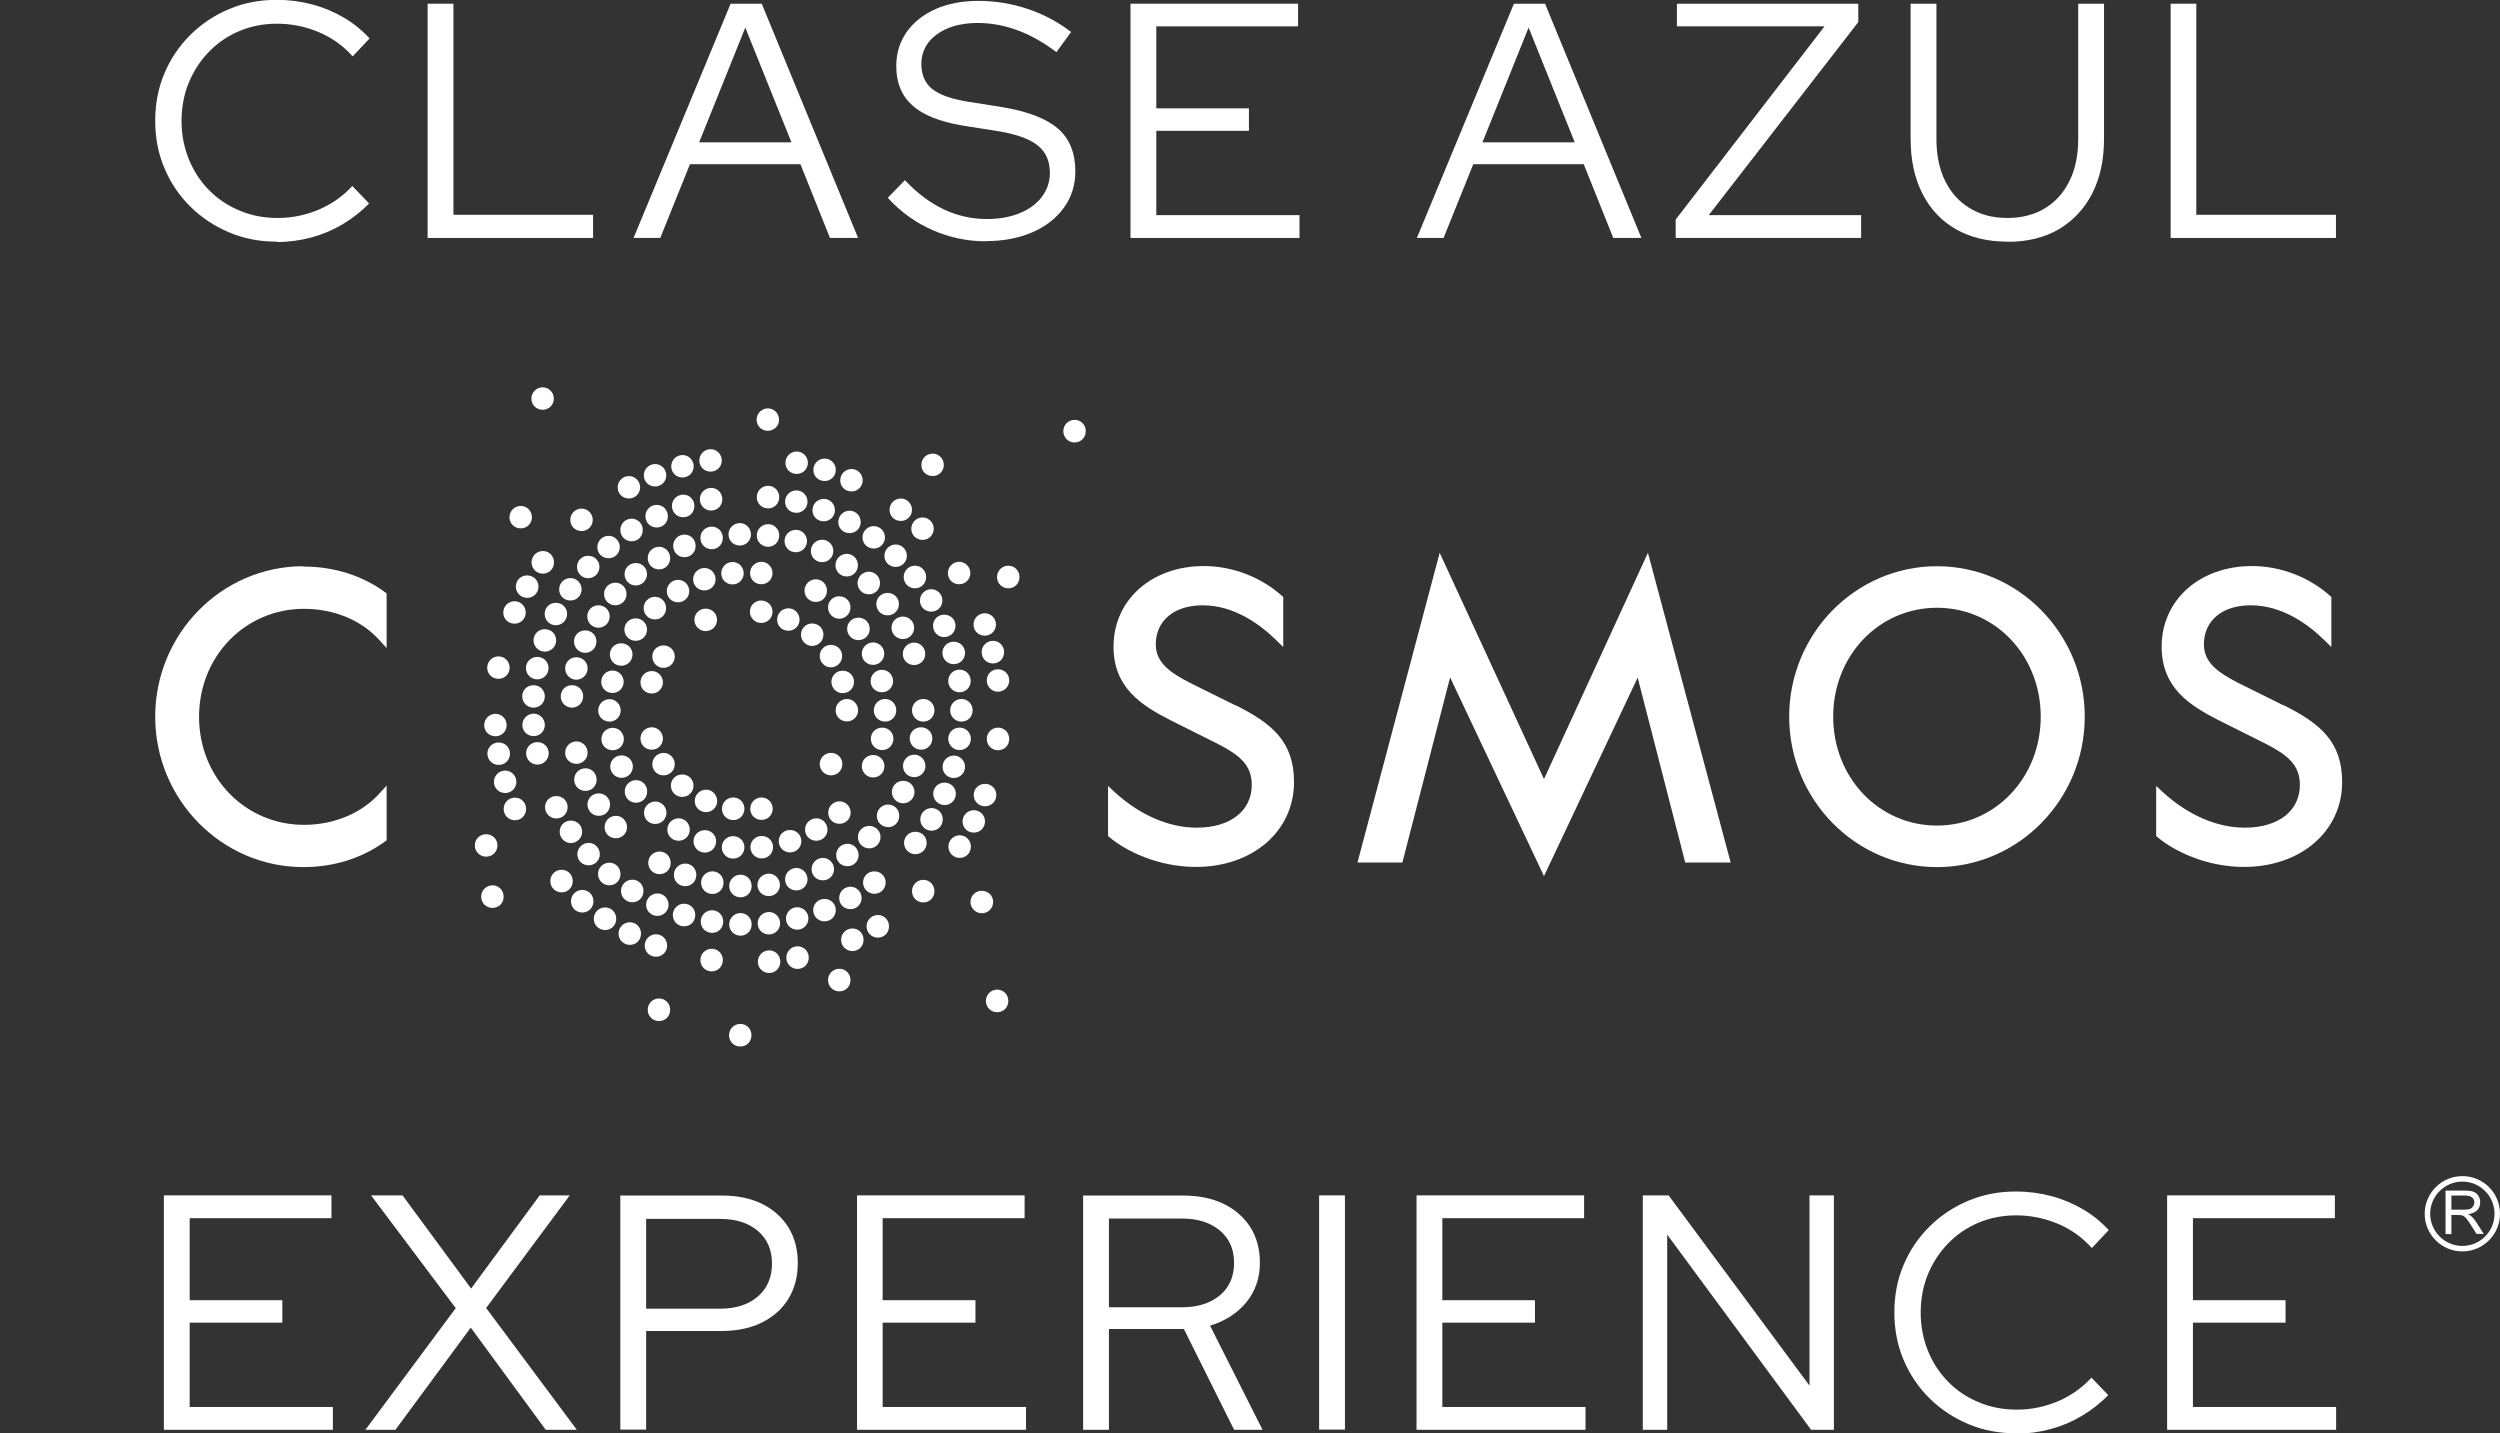<?xml version="1.0" encoding="UTF-8"?><svg id="Capa_2" xmlns="http://www.w3.org/2000/svg" viewBox="0 0 141.42 81.08"><rect x="0" y="0" width="141.42" height="81.08" fill="#333333" stroke="none"/><defs><style>.cls-1{fill:none;}.cls-1,.cls-2{stroke-width:0px;}.cls-2{fill:#fff;}</style></defs><g id="Capa_1-2"><path class="cls-2" d="m17.16,32.03c-4.62,0-8.38,3.82-8.38,8.51s3.76,8.51,8.38,8.51c1.72,0,3.32-.5,4.62-1.45l.09-.07v-3.09l-.41.45c-1.02,1.12-2.57,1.77-4.26,1.77-3.33,0-5.94-2.68-5.94-6.11s2.61-6.11,5.94-6.11c1.69,0,3.24.64,4.26,1.77l.41.45v-3.09l-.09-.07c-1.3-.95-2.89-1.45-4.62-1.45"/><path class="cls-2" d="m47.49,46.6c.35,0,.63-.28.63-.63s-.28-.64-.63-.64-.64.28-.64.64.28.63.64.63"/><path class="cls-2" d="m42.11,47.93c0-.35-.28-.63-.64-.63s-.64.28-.64.63.28.64.64.64.64-.28.64-.64"/><path class="cls-2" d="m43.73,47.92c0-.35-.28-.63-.64-.63s-.64.28-.64.63.28.64.64.64.64-.28.64-.64"/><path class="cls-2" d="m46.18,47.56c.35,0,.63-.28.63-.63s-.28-.64-.63-.64-.64.28-.64.64.28.63.64.63"/><path class="cls-2" d="m40.51,47.59c0-.35-.28-.63-.64-.63s-.64.28-.64.63.28.64.64.64.64-.28.64-.64"/><path class="cls-2" d="m45.33,47.58c0-.35-.28-.63-.64-.63s-.64.28-.64.63.28.64.64.64.64-.28.64-.64"/><path class="cls-2" d="m49.89,39.16c.35,0,.63-.28.63-.63s-.28-.64-.63-.64-.64.28-.64.64.28.63.64.63"/><path class="cls-2" d="m49.39,37.61c.35,0,.63-.28.63-.63s-.28-.64-.63-.64-.64.28-.64.64.28.63.64.63"/><path class="cls-2" d="m49.2,35.57c0-.35-.28-.63-.64-.63s-.64.28-.64.63.28.64.64.64.64-.28.64-.64"/><path class="cls-2" d="m46.84,34.36c0,.35.28.64.63.64s.64-.28.64-.64-.28-.63-.64-.63-.63.28-.63.63"/><path class="cls-2" d="m41.44,33.06c.35,0,.63-.28.63-.63s-.28-.64-.63-.64-.64.28-.64.64.28.63.64.63"/><path class="cls-2" d="m39.85,33.4c.35,0,.63-.28.63-.63s-.28-.64-.63-.64-.64.28-.64.64.28.63.64.63"/><path class="cls-2" d="m50.07,39.54c-.35,0-.64.28-.64.64s.28.64.64.64.63-.28.63-.64-.28-.64-.63-.64"/><path class="cls-2" d="m46.15,32.77c-.35,0-.64.28-.64.64s.28.64.64.64.63-.28.63-.64-.28-.64-.63-.64"/><path class="cls-2" d="m43.07,33.05c.35,0,.63-.28.63-.63s-.28-.64-.63-.64-.64.28-.64.64.28.63.64.63"/><path class="cls-2" d="m50.54,41.79c0-.35-.28-.63-.64-.63s-.64.28-.64.63.28.64.64.64.64-.28.64-.64"/><path class="cls-2" d="m50.03,43.34c0-.35-.28-.63-.64-.63s-.64.28-.64.63.28.64.64.64.64-.28.64-.64"/><path class="cls-2" d="m35.8,43.36c0-.35-.28-.63-.64-.63s-.64.28-.64.63.28.64.64.64.64-.28.64-.64"/><path class="cls-2" d="m35.98,44.13c-.35,0-.64.28-.64.64s.28.64.64.64.63-.28.63-.64-.28-.64-.63-.64"/><path class="cls-2" d="m37.07,46.61c.35,0,.63-.28.63-.63s-.28-.64-.63-.64-.64.28-.64.64.28.63.64.63"/><path class="cls-2" d="m38.39,47.56c.35,0,.63-.28.63-.63s-.28-.64-.63-.64-.64.28-.64.64.28.63.64.63"/><path class="cls-2" d="m37.05,33.76c-.35,0-.64.28-.64.64s.28.64.64.64.63-.28.63-.64-.28-.64-.63-.64"/><path class="cls-2" d="m38.36,34.07c.35,0,.63-.28.63-.63s-.28-.64-.63-.64-.64.28-.64.64.28.63.64.63"/><path class="cls-2" d="m36.6,35.61c0-.35-.28-.63-.64-.63s-.64.28-.64.63.28.64.64.64.64-.28.64-.64"/><path class="cls-2" d="m35.78,37.02c0-.35-.28-.63-.64-.63s-.64.28-.64.63.28.64.64.64.64-.28.64-.64"/><path class="cls-2" d="m34.65,39.2c.35,0,.63-.28.63-.63s-.28-.64-.63-.64-.64.28-.64.64.28.63.64.63"/><path class="cls-2" d="m34.48,40.82c.35,0,.63-.28.63-.63s-.28-.64-.63-.64-.64.28-.64.64.28.63.64.63"/><path class="cls-2" d="m34.66,42.44c.35,0,.63-.28.63-.63s-.28-.64-.63-.64-.64.28-.64.64.28.63.64.63"/><path class="cls-2" d="m37.54,43.86c.35,0,.63-.28.63-.63s-.28-.64-.63-.64-.64.28-.64.64.28.63.64.63"/><path class="cls-2" d="m46.37,37.11c0,.35.28.64.63.64s.64-.28.64-.64-.28-.63-.64-.63-.63.28-.63.63"/><path class="cls-2" d="m45.31,35.9c0,.35.28.64.63.64s.64-.28.64-.64-.28-.63-.64-.63-.63.28-.63.63"/><path class="cls-2" d="m44.6,35.68c.35,0,.63-.28.63-.63s-.28-.64-.63-.64-.64.28-.64.64.28.63.64.63"/><path class="cls-2" d="m40.56,35.06c0-.35-.28-.63-.64-.63s-.64.28-.64.63.28.64.64.64.64-.28.64-.64"/><path class="cls-2" d="m48.31,38.57c0-.35-.28-.63-.64-.63s-.64.28-.64.63.28.64.64.64.64-.28.64-.64"/><path class="cls-2" d="m47.91,40.81c.35,0,.63-.28.63-.63s-.28-.64-.63-.64-.64.28-.64.64.28.63.64.63"/><path class="cls-2" d="m43.7,34.6c0-.35-.28-.63-.64-.63s-.64.28-.64.63.28.64.64.64.64-.28.64-.64"/><path class="cls-2" d="m39.23,44.44c0-.35-.28-.63-.64-.63s-.64.28-.64.63.28.64.64.64.64-.28.64-.64"/><path class="cls-2" d="m41.48,45.11c-.35,0-.64.28-.64.64s.28.64.64.64.63-.28.63-.64-.28-.64-.63-.64"/><path class="cls-2" d="m39.94,45.94c.35,0,.63-.28.63-.63s-.28-.64-.63-.64-.64.28-.64.64.28.63.64.63"/><path class="cls-2" d="m36.87,42.41c.35,0,.63-.28.63-.63s-.28-.64-.63-.64-.64.28-.64.64.28.63.64.63"/><path class="cls-2" d="m36.9,37.14c0,.35.28.64.63.64s.64-.28.64-.64-.28-.63-.64-.63-.63.28-.63.63"/><path class="cls-2" d="m36.87,39.23c.35,0,.63-.28.63-.63s-.28-.64-.63-.64-.64.28-.64.64.28.63.64.63"/><path class="cls-2" d="m47.65,43.22c0-.35-.28-.63-.64-.63s-.64.28-.64.63.28.64.64.64.64-.28.64-.64"/><path class="cls-2" d="m43.08,46.38c.35,0,.63-.28.63-.63s-.28-.64-.63-.64-.64.28-.64.64.28.63.64.63"/><path class="cls-2" d="m52.19,30.54c.35,0,.63-.28.63-.63s-.28-.64-.63-.64-.64.28-.64.64.28.63.64.63"/><path class="cls-2" d="m50.96,29.47c.35,0,.63-.28.63-.63s-.28-.64-.63-.64-.64.28-.64.64.28.63.64.63"/><path class="cls-2" d="m48.17,27.8c.35,0,.63-.28.63-.63s-.28-.64-.63-.64-.64.28-.64.64.28.63.64.63"/><path class="cls-2" d="m56.17,36.25c-.35,0-.64.28-.64.64s.28.64.64.64.63-.28.63-.64-.28-.64-.63-.64"/><path class="cls-2" d="m55.71,35.96c.35,0,.63-.28.63-.63s-.28-.64-.63-.64-.64.28-.64.64.28.63.64.63"/><path class="cls-2" d="m54.26,33.05c.35,0,.63-.28.63-.63s-.28-.64-.63-.64-.64.28-.64.64.28.63.64.63"/><path class="cls-2" d="m45.07,26.81c.35,0,.63-.28.63-.63s-.28-.64-.63-.64-.64.28-.64.64.28.63.64.63"/><path class="cls-2" d="m55.82,38.49c0,.35.28.64.63.64s.64-.28.64-.64-.28-.63-.64-.63-.63.28-.63.63"/><path class="cls-2" d="m46.65,27.21c.35,0,.63-.28.63-.63s-.28-.64-.63-.64-.64.28-.64.64.28.63.64.63"/><path class="cls-2" d="m56.46,41.16c-.35,0-.64.28-.64.64s.28.64.64.64.63-.28.63-.64-.28-.64-.63-.64"/><path class="cls-2" d="m56.36,44.97c0-.35-.28-.63-.64-.63s-.64.28-.64.63.28.64.64.64.64-.28.64-.64"/><path class="cls-2" d="m55.09,47.1c.35,0,.63-.28.63-.63s-.28-.64-.63-.64-.64.28-.64.64.28.63.64.63"/><path class="cls-2" d="m54.29,47.25c-.35,0-.64.28-.64.64s.28.64.64.64.63-.28.63-.64-.28-.64-.63-.64"/><path class="cls-2" d="m60.79,23.75c-.35,0-.64.28-.64.64s.28.64.64.64.63-.28.63-.64-.28-.64-.63-.64"/><path class="cls-2" d="m52.76,26.93c.35,0,.63-.28.63-.63s-.28-.64-.63-.64-.64.28-.64.64.28.63.64.63"/><path class="cls-2" d="m57.04,32c-.35,0-.64.28-.64.64s.28.64.64.64.63-.28.63-.64-.28-.64-.63-.64"/><path class="cls-2" d="m40.2,26.68c.35,0,.63-.28.63-.63s-.28-.64-.63-.64-.64.28-.64.64.28.63.64.63"/><path class="cls-2" d="m38.61,27.01c.35,0,.63-.28.63-.63s-.28-.64-.63-.64-.64.28-.64.64.28.63.64.63"/><path class="cls-2" d="m37.06,27.52c.35,0,.63-.28.63-.63s-.28-.64-.63-.64-.64.28-.64.64.28.63.64.63"/><path class="cls-2" d="m35.58,28.2c.35,0,.63-.28.63-.63s-.28-.64-.63-.64-.64.28-.64.64.28.63.64.63"/><path class="cls-2" d="m32.9,30.04c.35,0,.63-.28.63-.63s-.28-.64-.63-.64-.64.28-.64.64.28.63.64.63"/><path class="cls-2" d="m30.46,33.18c0-.35-.28-.63-.64-.63s-.64.28-.64.63.28.64.64.64.64-.28.64-.64"/><path class="cls-2" d="m30.71,31.17c-.35,0-.64.28-.64.64s.28.64.64.64.63-.28.63-.64-.28-.64-.63-.64"/><path class="cls-2" d="m29.46,29.89c.35,0,.63-.28.63-.63s-.28-.64-.63-.64-.64.28-.64.64.28.63.64.63"/><path class="cls-2" d="m29.11,35.28c.35,0,.63-.28.63-.63s-.28-.64-.63-.64-.64.28-.64.64.28.63.64.63"/><path class="cls-2" d="m28.2,38.4c.35,0,.63-.28.63-.63s-.28-.64-.63-.64-.64.28-.64.64.28.63.64.63"/><path class="cls-2" d="m28.58,44.86c.35,0,.63-.28.63-.63s-.28-.64-.63-.64-.64.28-.64.64.28.63.64.63"/><path class="cls-2" d="m28.03,41.65c.35,0,.63-.28.63-.63s-.28-.64-.63-.64-.64.28-.64.64.28.63.64.63"/><path class="cls-2" d="m28.85,42.63c0-.35-.28-.63-.64-.63s-.64.28-.64.63.28.64.64.64.64-.28.64-.64"/><path class="cls-2" d="m29.13,45.12c-.35,0-.64.28-.64.64s.28.64.64.64.63-.28.63-.64-.28-.64-.63-.64"/><path class="cls-2" d="m28.14,47.82c0-.35-.28-.63-.64-.63s-.64.28-.64.63.28.64.64.64.64-.28.64-.64"/><path class="cls-2" d="m27.86,50.08c-.35,0-.64.28-.64.64s.28.64.64.64.63-.28.63-.64-.28-.64-.63-.64"/><path class="cls-2" d="m30.7,23.18c.35,0,.63-.28.63-.63s-.28-.64-.63-.64-.64.28-.64.64.28.63.64.63"/><path class="cls-2" d="m43.44,24.37c.35,0,.63-.28.63-.63s-.28-.64-.63-.64-.64.28-.64.64.28.63.64.63"/><path class="cls-2" d="m49.66,51.76c-.35,0-.64.28-.64.64s.28.64.64.64.63-.28.63-.64-.28-.64-.63-.64"/><path class="cls-2" d="m48.22,52.52c-.35,0-.64.28-.64.64s.28.64.64.64.63-.28.63-.64-.28-.64-.63-.64"/><path class="cls-2" d="m56.18,51.02c0-.35-.28-.63-.64-.63s-.64.28-.64.63.28.64.64.64.64-.28.64-.64"/><path class="cls-2" d="m56.41,55.98c-.35,0-.64.28-.64.64s.28.64.64.64.63-.28.63-.64-.28-.64-.63-.64"/><path class="cls-2" d="m52.23,49.77c-.35,0-.64.28-.64.64s.28.64.64.64.63-.28.63-.64-.28-.64-.63-.64"/><path class="cls-2" d="m45.12,53.53c-.35,0-.64.28-.64.64s.28.64.64.64.63-.28.63-.64-.28-.64-.63-.64"/><path class="cls-2" d="m37.28,56.48c-.35,0-.64.28-.64.64s.28.64.64.64.63-.28.63-.64-.28-.64-.63-.64"/><path class="cls-2" d="m41.88,57.92c-.35,0-.64.28-.64.64s.28.64.64.64.63-.28.63-.64-.28-.64-.63-.64"/><path class="cls-2" d="m47.48,54.8c-.35,0-.64.28-.64.64s.28.64.64.64.63-.28.63-.64-.28-.64-.63-.64"/><path class="cls-2" d="m43.51,53.76c-.35,0-.64.28-.64.64s.28.64.64.64.63-.28.63-.64-.28-.64-.63-.64"/><path class="cls-2" d="m35.63,52.17c-.35,0-.64.28-.64.64s.28.64.64.64.63-.28.63-.64-.28-.64-.63-.64"/><path class="cls-2" d="m31.77,49.2c-.35,0-.64.28-.64.64s.28.64.64.64.63-.28.63-.64-.28-.64-.63-.64"/><path class="cls-2" d="m32.94,50.34c-.35,0-.64.28-.64.64s.28.64.64.64.63-.28.63-.64-.28-.64-.63-.64"/><path class="cls-2" d="m34.23,51.33c-.35,0-.64.28-.64.64s.28.64.64.64.63-.28.63-.64-.28-.64-.63-.64"/><path class="cls-2" d="m37.11,54.12c.35,0,.63-.28.63-.63s-.28-.64-.63-.64-.64.28-.64.64.28.63.64.63"/><path class="cls-2" d="m40.26,53.67c-.35,0-.64.28-.64.64s.28.64.64.64.63-.28.63-.64-.28-.64-.63-.64"/><path class="cls-2" d="m46.51,31.8c.35,0,.63-.28.63-.63s-.28-.64-.63-.64-.64.28-.64.64.28.63.64.63"/><path class="cls-2" d="m51.71,35.51c0-.35-.28-.63-.64-.63s-.64.28-.64.63.28.64.64.64.64-.28.64-.64"/><path class="cls-2" d="m50.85,34.17c0-.35-.28-.63-.64-.63s-.64.28-.64.63.28.64.64.64.64-.28.64-.64"/><path class="cls-2" d="m47.9,31.33c-.35,0-.64.28-.64.64s.28.64.64.64.63-.28.63-.64-.28-.64-.63-.64"/><path class="cls-2" d="m52.74,41.77c0-.35-.28-.63-.64-.63s-.64.28-.64.63.28.64.64.64.64-.28.64-.64"/><path class="cls-2" d="m52.23,39.54c-.35,0-.64.28-.64.64s.28.64.64.64.63-.28.63-.64-.28-.64-.63-.64"/><path class="cls-2" d="m51.71,37.62c.35,0,.63-.28.63-.63s-.28-.64-.63-.64-.64.28-.64.64.28.63.64.63"/><path class="cls-2" d="m49.15,32.34c-.35,0-.64.28-.64.64s.28.64.64.64.63-.28.63-.64-.28-.64-.63-.64"/><path class="cls-2" d="m51.73,44.8c0-.35-.28-.63-.64-.63s-.64.28-.64.63.28.64.64.64.64-.28.64-.64"/><path class="cls-2" d="m51.72,43.96c.35,0,.63-.28.63-.63s-.28-.64-.63-.64-.64.28-.64.64.28.63.64.63"/><path class="cls-2" d="m50.24,45.51c-.35,0-.64.28-.64.64s.28.64.64.64.63-.28.63-.64-.28-.64-.63-.64"/><path class="cls-2" d="m49.81,47.35c0-.35-.28-.63-.64-.63s-.64.28-.64.63.28.64.64.64.64-.28.64-.64"/><path class="cls-2" d="m47.94,49c.35,0,.63-.28.63-.63s-.28-.64-.63-.64-.64.28-.64.64.28.63.64.63"/><path class="cls-2" d="m38.76,48.85c-.35,0-.64.28-.64.64s.28.64.64.64.63-.28.63-.64-.28-.64-.63-.64"/><path class="cls-2" d="m40.3,49.29c-.35,0-.64.28-.64.64s.28.64.64.64.63-.28.63-.64-.28-.64-.63-.64"/><path class="cls-2" d="m46.55,49.8c.35,0,.63-.28.63-.63s-.28-.64-.63-.64-.64.28-.64.64.28.63.64.63"/><path class="cls-2" d="m41.89,49.48c-.35,0-.64.28-.64.64s.28.64.64.64.63-.28.63-.64-.28-.64-.63-.64"/><path class="cls-2" d="m43.49,50.69c.35,0,.63-.28.63-.63s-.28-.64-.63-.64-.64.28-.64.64.28.63.64.63"/><path class="cls-2" d="m45.05,50.37c.35,0,.63-.28.63-.63s-.28-.64-.63-.64-.64.28-.64.64.28.63.64.63"/><path class="cls-2" d="m43.45,29.65c-.35,0-.64.28-.64.64s.28.64.64.64.63-.28.63-.64-.28-.64-.63-.64"/><path class="cls-2" d="m45.02,31.24c.35,0,.63-.28.63-.63s-.28-.64-.63-.64-.64.28-.64.64.28.63.64.63"/><path class="cls-2" d="m37.28,30.93c-.35,0-.64.28-.64.64s.28.64.64.64.63-.28.63-.64-.28-.64-.63-.64"/><path class="cls-2" d="m35.33,32.48c0,.35.28.64.63.64s.64-.28.64-.64-.28-.63-.64-.63-.63.28-.63.63"/><path class="cls-2" d="m37.31,48.17c-.35,0-.64.28-.64.64s.28.64.64.64.63-.28.63-.64-.28-.64-.63-.64"/><path class="cls-2" d="m38.72,30.24c-.35,0-.64.28-.64.64s.28.64.64.64.63-.28.63-.64-.28-.64-.63-.64"/><path class="cls-2" d="m33.22,34.87c0,.35.28.64.63.64s.64-.28.64-.64-.28-.63-.64-.63-.63.28-.63.63"/><path class="cls-2" d="m32.61,43.21c.35,0,.63-.28.63-.63s-.28-.64-.63-.64-.64.28-.64.64.28.63.64.63"/><path class="cls-2" d="m34.84,47.42c.35,0,.63-.28.63-.63s-.28-.64-.63-.64-.64.28-.64.64.28.63.64.63"/><path class="cls-2" d="m41.85,30.86c.35,0,.63-.28.63-.63s-.28-.64-.63-.64-.64.28-.64.64.28.63.64.63"/><path class="cls-2" d="m34.81,32.96c-.35,0-.64.28-.64.64s.28.64.64.64.63-.28.63-.64-.28-.64-.63-.64"/><path class="cls-2" d="m32.47,36.29c0,.35.28.64.63.64s.64-.28.64-.64-.28-.63-.64-.63-.63.28-.63.63"/><path class="cls-2" d="m34.51,45.51c0-.35-.28-.63-.64-.63s-.64.28-.64.63.28.64.64.64.64-.28.64-.64"/><path class="cls-2" d="m40.26,29.79c-.35,0-.64.28-.64.64s.28.64.64.64.63-.28.63-.64-.28-.64-.63-.64"/><path class="cls-2" d="m31.72,39.39c0,.35.28.64.63.64s.64-.28.64-.64-.28-.63-.64-.63-.63.28-.63.63"/><path class="cls-2" d="m31.97,37.81c0,.35.28.64.63.64s.64-.28.64-.64-.28-.63-.64-.63-.63.28-.63.63"/><path class="cls-2" d="m33.12,43.46c-.35,0-.64.28-.64.64s.28.64.64.64.63-.28.63-.64-.28-.64-.63-.64"/><path class="cls-2" d="m30.81,34.73c0,.35.28.64.63.64s.64-.28.64-.64-.28-.63-.64-.63-.63.28-.63.63"/><path class="cls-2" d="m54.28,37.88c-.35,0-.64.28-.64.64s.28.64.64.64.63-.28.63-.64-.28-.64-.63-.64"/><path class="cls-2" d="m52.68,34.6c.35,0,.63-.28.63-.63s-.28-.64-.63-.64-.64.28-.64.64.28.63.64.63"/><path class="cls-2" d="m32.27,33.97c.35,0,.63-.28.63-.63s-.28-.64-.63-.64-.64.28-.64.64.28.63.64.63"/><path class="cls-2" d="m52.42,47.68c0-.35-.28-.63-.64-.63s-.64.28-.64.63.28.64.64.64.64-.28.64-.64"/><path class="cls-2" d="m31.46,36.22c0-.35-.28-.63-.64-.63s-.64.28-.64.63.28.64.64.64.64-.28.64-.64"/><path class="cls-2" d="m31.03,37.79c0-.35-.28-.63-.64-.63s-.64.28-.64.63.28.64.64.64.64-.28.64-.64"/><path class="cls-2" d="m51.76,32c-.35,0-.64.28-.64.64s.28.64.64.64.63-.28.63-.64-.28-.64-.63-.64"/><path class="cls-2" d="m54.07,44.9c0-.35-.28-.63-.64-.63s-.64.28-.64.63.28.64.64.64.64-.28.64-.64"/><path class="cls-2" d="m53.96,44.01c.35,0,.63-.28.63-.63s-.28-.64-.63-.64-.64.28-.64.64.28.63.64.63"/><path class="cls-2" d="m52.78,35.4c0,.35.28.64.63.64s.64-.28.64-.64-.28-.63-.64-.63-.63.28-.63.63"/><path class="cls-2" d="m54.92,41.79c0-.35-.28-.63-.64-.63s-.64.28-.64.63.28.64.64.64.64-.28.64-.64"/><path class="cls-2" d="m54.59,36.93c0-.35-.28-.63-.64-.63s-.64.28-.64.63.28.64.64.64.64-.28.64-.64"/><path class="cls-2" d="m35.73,29.34c-.35,0-.64.28-.64.64s.28.64.64.64.63-.28.63-.64-.28-.64-.63-.64"/><path class="cls-2" d="m34.43,31.58c.35,0,.63-.28.63-.63s-.28-.64-.63-.64-.64.28-.64.64.28.63.64.63"/><path class="cls-2" d="m52.7,45.71c-.35,0-.64.28-.64.64s.28.64.64.64.63-.28.63-.64-.28-.64-.63-.64"/><path class="cls-2" d="m54.39,39.54c-.35,0-.64.28-.64.64s.28.64.64.64.63-.28.63-.64-.28-.64-.63-.64"/><path class="cls-2" d="m32.64,32.07c0,.35.28.64.63.64s.64-.28.64-.64-.28-.63-.64-.63-.63.28-.63.63"/><path class="cls-2" d="m35.77,49.76c-.35,0-.64.28-.64.64s.28.64.64.64.63-.28.63-.64-.28-.64-.63-.64"/><path class="cls-2" d="m38.7,51.12c-.35,0-.64.28-.64.64s.28.64.64.64.63-.28.63-.64-.28-.64-.63-.64"/><path class="cls-2" d="m40.23,27.6c-.35,0-.64.28-.64.64s.28.64.64.64.63-.28.63-.64-.28-.64-.63-.64"/><path class="cls-2" d="m48.06,30.16c.35,0,.63-.28.63-.63s-.28-.64-.63-.64-.64.28-.64.64.28.63.64.63"/><path class="cls-2" d="m47.28,51.48c0-.35-.28-.63-.64-.63s-.64.28-.64.63.28.64.64.64.64-.28.64-.64"/><path class="cls-2" d="m38.65,27.98c-.35,0-.64.28-.64.64s.28.64.64.64.63-.28.63-.64-.28-.64-.63-.64"/><path class="cls-2" d="m37.19,51.81c.35,0,.63-.28.63-.63s-.28-.64-.63-.64-.64.28-.64.64.28.63.64.63"/><path class="cls-2" d="m46.6,29.49c.35,0,.63-.28.63-.63s-.28-.64-.63-.64-.64.28-.64.64.28.63.64.63"/><path class="cls-2" d="m43.5,52.86c.35,0,.63-.28.63-.63s-.28-.64-.63-.64-.64.28-.64.64.28.63.64.63"/><path class="cls-2" d="m43.45,27.48c-.35,0-.64.28-.64.64s.28.64.64.64.63-.28.63-.64-.28-.64-.63-.64"/><path class="cls-2" d="m41.89,51.65c-.35,0-.64.28-.64.64s.28.64.64.64.63-.28.63-.64-.28-.64-.63-.64"/><path class="cls-2" d="m40.28,51.49c-.35,0-.64.28-.64.64s.28.64.64.64.63-.28.63-.64-.28-.64-.63-.64"/><path class="cls-2" d="m45.1,52.59c.35,0,.63-.28.63-.63s-.28-.64-.63-.64-.64.28-.64.64.28.63.64.63"/><path class="cls-2" d="m34.47,48.8c-.35,0-.64.28-.64.64s.28.64.64.64.63-.28.63-.64-.28-.64-.63-.64"/><path class="cls-2" d="m32.11,45.66c0-.35-.28-.63-.64-.63s-.64.28-.64.63.28.64.64.64.64-.28.64-.64"/><path class="cls-2" d="m50.1,49.92c0-.35-.28-.63-.64-.63s-.64.28-.64.63.28.64.64.64.64-.28.64-.64"/><path class="cls-2" d="m30.19,41.64c.35,0,.63-.28.63-.63s-.28-.64-.63-.64-.64.28-.64.64.28.63.64.63"/><path class="cls-2" d="m31.66,47.05c0,.35.28.64.63.64s.64-.28.64-.64-.28-.63-.64-.63-.63.28-.63.63"/><path class="cls-2" d="m31.04,42.61c0-.35-.28-.63-.64-.63s-.64.28-.64.63.28.64.64.64.64-.28.64-.64"/><path class="cls-2" d="m48.11,51.43c.35,0,.63-.28.63-.63s-.28-.64-.63-.64-.64.28-.64.64.28.63.64.63"/><path class="cls-2" d="m45.05,29.01c.35,0,.63-.28.63-.63s-.28-.64-.63-.64-.64.28-.64.64.28.63.64.63"/><path class="cls-2" d="m37.15,28.56c-.35,0-.64.28-.64.64s.28.64.64.64.63-.28.63-.64-.28-.64-.63-.64"/><path class="cls-2" d="m49.43,31.03c.35,0,.63-.28.63-.63s-.28-.64-.63-.64-.64.28-.64.64.28.63.64.63"/><path class="cls-2" d="m30.82,39.39c0-.35-.28-.63-.64-.63s-.64.28-.64.63.28.64.64.64.64-.28.64-.64"/><path class="cls-2" d="m33.3,48.95c.35,0,.63-.28.63-.63s-.28-.64-.63-.64-.64.28-.64.64.28.63.64.63"/><path class="cls-2" d="m50.67,32.07c.35,0,.63-.28.63-.63s-.28-.64-.63-.64-.64.28-.64.64.28.63.64.63"/><path class="cls-2" d="m69.86,39.89l-2.56-1.27c-1.05-.55-1.92-1.1-1.92-2.17,0-1.34,1.04-2.21,2.65-2.21,1.78,0,3.24,1.07,4.16,1.97l.4.39v-2.83l-.08-.07c-1.2-1.07-2.81-1.68-4.41-1.68-2.96,0-5.11,1.92-5.11,4.56,0,2.33,1.59,3.33,3.22,4.16l2.68,1.34c1.24.64,1.92,1.2,1.92,2.32,0,1.47-1.22,2.42-3.11,2.42-1.58,0-3.22-.71-4.63-2l-.39-.36v2.83l.08.07c.92.78,2.75,1.68,4.89,1.68,3.21,0,5.55-2.02,5.55-4.8,0-2.27-1.22-3.31-3.33-4.36"/><polygon class="cls-2" points="87.34 44.07 81.44 31.27 76.79 48.79 79.33 48.79 82.03 38.32 87.34 49.56 92.64 38.33 95.33 48.79 97.9 48.79 93.22 31.27 87.34 44.07"/><path class="cls-2" d="m109.57,32.03c-4.61,0-8.36,3.82-8.36,8.51s3.75,8.51,8.36,8.51,8.36-3.82,8.36-8.51-3.75-8.51-8.36-8.51m5.87,8.51c0,3.45-2.58,6.16-5.87,6.16s-5.87-2.71-5.87-6.16,2.58-6.16,5.87-6.16,5.87,2.7,5.87,6.16"/><path class="cls-2" d="m129.15,39.89l-2.56-1.27c-1.05-.55-1.92-1.1-1.92-2.17,0-1.34,1.04-2.21,2.65-2.21,1.78,0,3.24,1.07,4.16,1.97l.4.39v-2.83l-.08-.07c-1.2-1.07-2.81-1.68-4.41-1.68-2.96,0-5.11,1.92-5.11,4.56,0,2.33,1.59,3.33,3.22,4.16l2.68,1.34c1.24.64,1.92,1.2,1.92,2.32,0,1.47-1.22,2.42-3.11,2.42-1.58,0-3.22-.71-4.63-2l-.39-.36v2.83l.08.07c.92.78,2.75,1.68,4.89,1.68,3.21,0,5.55-2.02,5.55-4.8,0-2.27-1.22-3.31-3.33-4.36"/><polygon class="cls-2" points="9.27 80.88 9.27 67.62 18.75 67.62 18.75 68.91 10.73 68.91 10.73 73.55 15.97 73.55 15.97 74.82 10.73 74.82 10.73 79.59 18.83 79.59 18.83 80.88 9.27 80.88"/><polygon class="cls-2" points="20.67 80.88 25.78 74 20.99 67.62 22.77 67.62 26.65 72.89 30.53 67.62 32.23 67.62 27.5 73.99 32.63 80.88 30.87 80.88 26.63 75.1 22.37 80.88 20.67 80.88"/><path class="cls-2" d="m35.09,80.88v-13.25h5.76c.87,0,1.62.16,2.26.47.64.32,1.13.76,1.49,1.33.35.57.53,1.25.53,2.02s-.18,1.44-.53,2.02c-.35.57-.85,1.02-1.5,1.34-.64.32-1.4.48-2.25.48h-4.3v5.58h-1.46Zm1.46-6.85h4.18c.9,0,1.61-.23,2.14-.69.53-.46.8-1.08.8-1.86s-.27-1.4-.8-1.85c-.53-.45-1.24-.68-2.14-.68h-4.18v5.09Z"/><polygon class="cls-2" points="48.48 80.88 48.48 67.62 57.96 67.62 57.96 68.91 49.93 68.91 49.93 73.55 55.18 73.55 55.18 74.82 49.93 74.82 49.93 79.59 58.04 79.59 58.04 80.88 48.48 80.88"/><path class="cls-2" d="m61.27,80.88v-13.25h5.68c.87,0,1.63.16,2.27.47.64.31,1.15.76,1.51,1.32.36.57.54,1.24.54,2.01,0,.87-.26,1.62-.77,2.24-.51.62-1.2,1.06-2.05,1.32l2.97,5.89h-1.61l-2.84-5.7h-4.24v5.7h-1.46Zm1.46-6.93h4.13c.9,0,1.61-.23,2.15-.68.54-.45.8-1.07.8-1.84s-.27-1.36-.8-1.82c-.54-.45-1.25-.68-2.15-.68h-4.13v5.02Z"/><rect class="cls-2" x="74.62" y="67.62" width="1.46" height="13.25"/><polygon class="cls-2" points="80.13 80.88 80.13 67.62 89.61 67.62 89.61 68.91 81.59 68.91 81.59 73.55 86.83 73.55 86.83 74.82 81.59 74.82 81.59 79.59 89.69 79.59 89.69 80.88 80.13 80.88"/><polygon class="cls-2" points="92.93 80.88 92.93 67.62 94.39 67.62 102.36 78.38 102.36 67.62 103.74 67.62 103.74 80.88 102.45 80.88 94.31 69.84 94.31 80.88 92.93 80.88"/><path class="cls-2" d="m114.04,81.08c-.96,0-1.86-.17-2.69-.52-.83-.35-1.56-.83-2.2-1.46-.63-.62-1.12-1.35-1.47-2.18-.35-.83-.52-1.72-.52-2.68s.17-1.85.52-2.68c.35-.83.84-1.55,1.47-2.18.63-.62,1.36-1.11,2.2-1.46.83-.35,1.73-.52,2.69-.52.69,0,1.36.09,2,.26.64.17,1.23.42,1.78.74.55.32,1.04.72,1.47,1.18l-.96,1.02c-.52-.59-1.16-1.05-1.91-1.37-.76-.32-1.55-.48-2.37-.48-.77,0-1.48.14-2.14.42-.66.28-1.23.67-1.71,1.17-.49.5-.86,1.08-1.14,1.74-.27.66-.41,1.39-.41,2.17s.14,1.49.41,2.16c.27.67.65,1.25,1.14,1.75.49.5,1.07.89,1.73,1.16.66.28,1.38.42,2.15.42.82,0,1.6-.16,2.35-.48.74-.32,1.37-.77,1.88-1.33l.95.99c-.44.45-.94.84-1.49,1.17-.55.33-1.14.58-1.77.75-.63.17-1.28.26-1.95.26"/><polygon class="cls-2" points="122.59 80.88 122.59 67.62 132.08 67.62 132.08 68.91 124.05 68.91 124.05 73.55 129.29 73.55 129.29 74.82 124.05 74.82 124.05 79.59 132.15 79.59 132.15 80.88 122.59 80.88"/><path class="cls-2" d="m15.66,13.67c-.96,0-1.86-.17-2.69-.52-.83-.35-1.56-.83-2.2-1.46-.63-.62-1.12-1.35-1.47-2.18-.35-.83-.52-1.72-.52-2.68s.17-1.85.52-2.68c.35-.83.84-1.55,1.47-2.18.63-.62,1.36-1.11,2.2-1.46.83-.35,1.73-.52,2.69-.52.69,0,1.36.09,2,.26.64.17,1.23.42,1.78.74.55.32,1.04.72,1.47,1.18l-.96,1.02c-.52-.59-1.16-1.05-1.91-1.37-.76-.32-1.55-.48-2.37-.48-.77,0-1.48.14-2.14.42-.66.28-1.23.67-1.71,1.17-.49.5-.86,1.08-1.14,1.74-.27.66-.41,1.39-.41,2.17s.14,1.49.41,2.16c.27.67.65,1.25,1.14,1.75.49.5,1.07.89,1.73,1.16.66.28,1.38.42,2.15.42.82,0,1.6-.16,2.35-.48.74-.32,1.37-.77,1.88-1.33l.95.99c-.44.45-.94.84-1.49,1.17-.55.33-1.14.58-1.77.75-.63.17-1.28.26-1.95.26"/><polygon class="cls-2" points="24.19 13.46 24.19 .21 25.65 .21 25.65 12.15 33.55 12.15 33.55 13.46 24.19 13.46"/><path class="cls-2" d="m35.84,13.46L41.33.21h1.76l5.45,13.25h-1.59l-1.67-4.17h-6.25l-1.68,4.17h-1.52Zm3.71-5.41h5.22l-2.61-6.49-2.61,6.49Z"/><path class="cls-2" d="m55.77,13.65c-1.05,0-2.05-.21-3.01-.63-.96-.42-1.81-1.03-2.54-1.83l.97-1c.68.73,1.41,1.28,2.19,1.65.78.37,1.59.55,2.45.55.69,0,1.31-.11,1.85-.33.54-.22.96-.53,1.26-.93.3-.4.45-.85.45-1.35,0-.68-.24-1.21-.71-1.57-.47-.37-1.25-.64-2.34-.81l-1.91-.3c-1.27-.22-2.22-.59-2.82-1.14-.61-.54-.91-1.28-.91-2.22,0-.73.2-1.38.59-1.93.39-.55.94-.99,1.64-1.3.7-.31,1.51-.46,2.43-.46s1.85.15,2.76.45c.9.3,1.73.74,2.47,1.31l-.83,1.14c-1.45-1.1-2.94-1.65-4.45-1.65-.63,0-1.19.1-1.67.29-.48.2-.85.47-1.12.81-.26.35-.4.75-.4,1.22,0,.62.21,1.09.62,1.42.42.33,1.1.57,2.06.72l1.89.3c1.45.24,2.51.65,3.16,1.22.66.57.98,1.38.98,2.41,0,.77-.21,1.45-.64,2.05-.43.6-1.03,1.07-1.79,1.4-.76.33-1.64.5-2.64.5"/><polygon class="cls-2" points="63.95 13.46 63.95 .21 73.43 .21 73.43 1.49 65.41 1.49 65.41 6.13 70.65 6.13 70.65 7.4 65.41 7.4 65.41 12.17 73.51 12.17 73.51 13.46 63.95 13.46"/><path class="cls-2" d="m80.15,13.46L85.64.21h1.76l5.45,13.25h-1.59l-1.67-4.17h-6.25l-1.68,4.17h-1.52Zm3.71-5.41h5.22l-2.61-6.49-2.61,6.49Z"/><polygon class="cls-2" points="94.79 13.46 94.79 12.42 103.21 1.49 94.86 1.49 94.86 .21 105.12 .21 105.12 1.25 96.66 12.17 105.28 12.17 105.28 13.46 94.79 13.46"/><path class="cls-2" d="m113.55,13.67c-1.12,0-2.1-.24-2.92-.71-.82-.47-1.45-1.15-1.89-2.02-.44-.87-.66-1.9-.66-3.09V.21h1.46v7.65c0,.91.16,1.7.49,2.37.33.67.8,1.19,1.4,1.55.61.37,1.31.55,2.12.55s1.53-.18,2.13-.55c.6-.36,1.06-.88,1.39-1.55.33-.67.49-1.46.49-2.37V.21h1.46v7.65c0,1.19-.22,2.21-.67,3.09-.45.87-1.08,1.54-1.89,2.02-.81.47-1.78.71-2.91.71"/><polygon class="cls-2" points="122.79 13.46 122.79 .21 124.24 .21 124.24 12.15 132.14 12.15 132.14 13.46 122.79 13.46"/><path class="cls-2" d="m139.29,70.79c-1.18,0-2.13-.96-2.13-2.13s.95-2.13,2.13-2.13,2.13.95,2.13,2.13-.96,2.13-2.13,2.13m0-3.95c-1,0-1.82.82-1.82,1.82s.82,1.82,1.82,1.82,1.82-.81,1.82-1.82-.82-1.82-1.82-1.82m-.95,2.95v-2.44h1.09c.22,0,.38.02.5.07.11.04.2.12.27.23.07.11.1.23.1.37,0,.17-.06.32-.17.44-.11.12-.29.19-.52.23.09.04.15.08.2.12.09.09.18.2.27.33l.42.66h-.41l-.32-.51c-.09-.14-.17-.26-.23-.33-.06-.08-.11-.13-.16-.16-.05-.03-.1-.05-.15-.06-.04,0-.1-.01-.18-.01h-.38v1.08h-.32Zm.32-1.36h.7c.15,0,.26-.01.35-.04.08-.03.15-.08.19-.15s.07-.14.07-.22c0-.11-.04-.21-.13-.28-.08-.07-.22-.11-.4-.11h-.77v.81Z"/><rect class="cls-1" width="141.42" height="81.08"/></g></svg>